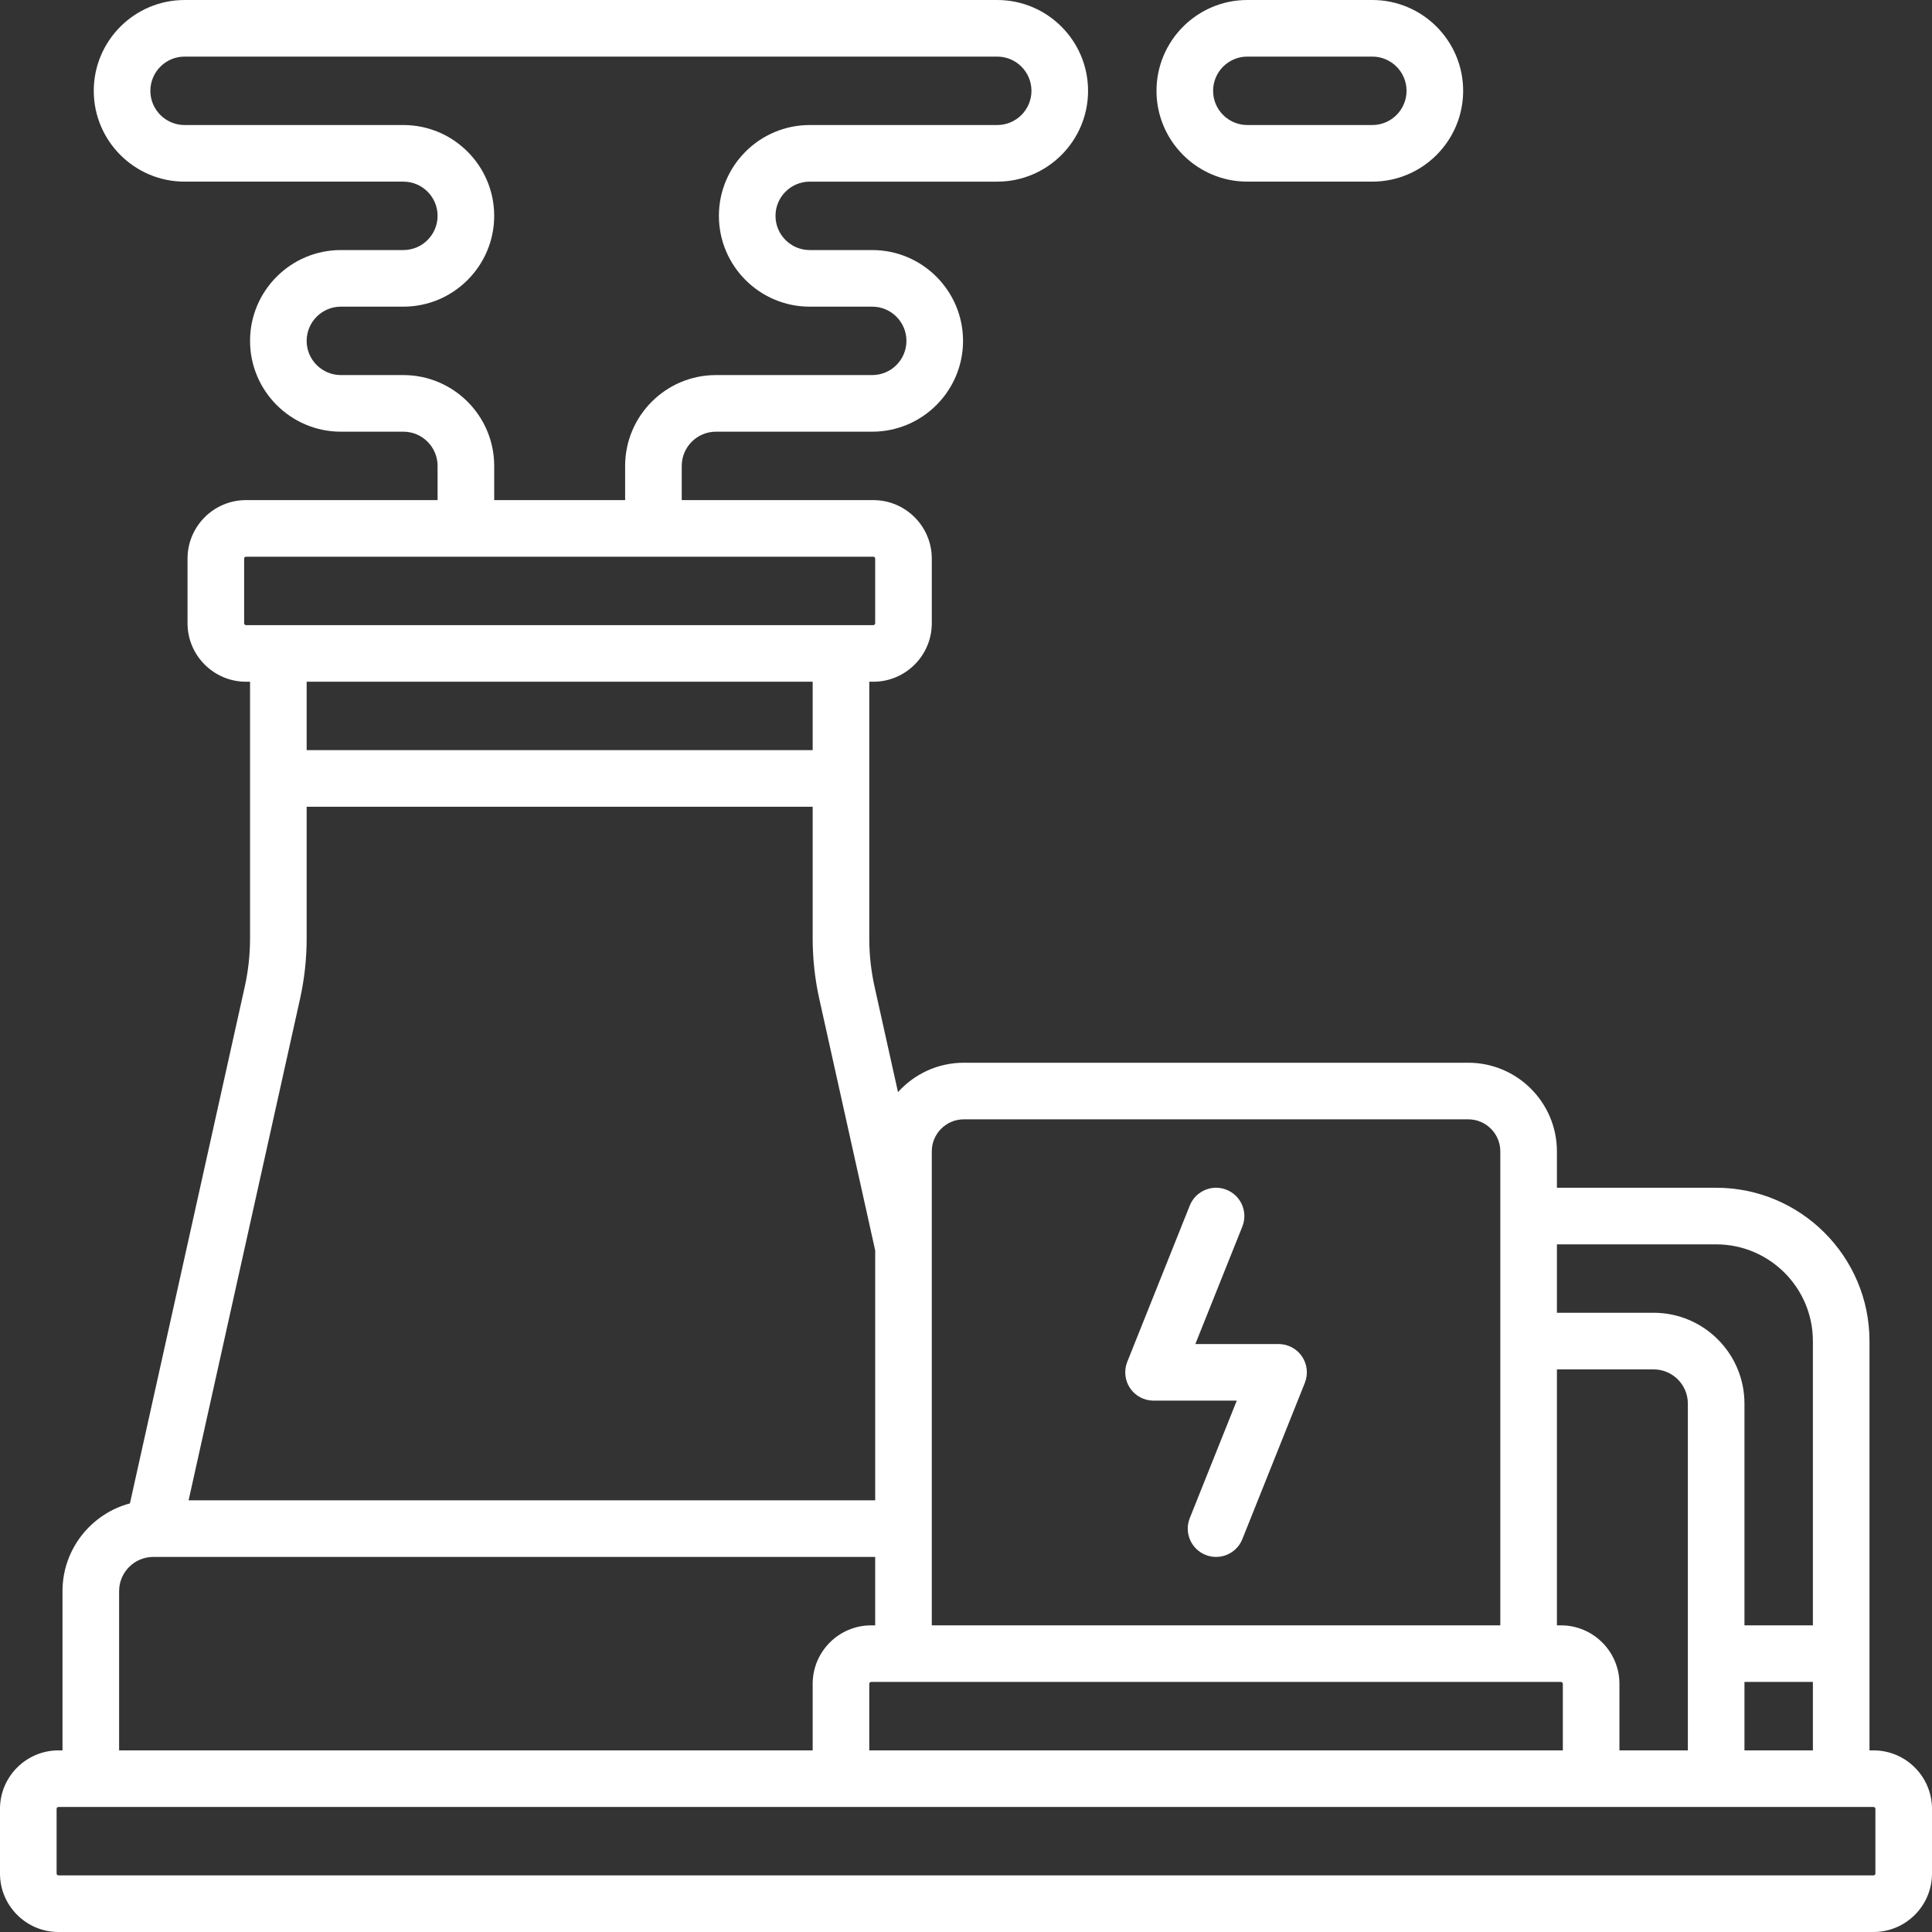 <?xml version="1.0"?>
<svg xmlns="http://www.w3.org/2000/svg" xmlns:xlink="http://www.w3.org/1999/xlink" xmlns:svgjs="http://svgjs.com/svgjs" version="1.1" width="512" height="512" x="0" y="0" viewBox="0 0 512 512" style="enable-background:new 0 0 512 512" xml:space="preserve" class=""><rect x="0" y="0" width="512" height="512" fill="#333333" stroke="none"/><g><g xmlns="http://www.w3.org/2000/svg"><path d="m496.5 463.867h-1.066v-108.467c0-22.405-18.228-40.633-40.634-40.633h-42.2v-9.633c0-12.958-10.542-23.5-23.5-23.5h-133.666c-6.922 0-13.153 3.01-17.457 7.788l-6.211-27.947c-.928-4.176-1.398-8.465-1.398-12.749v-68.059h1.066c8.547 0 15.5-6.953 15.5-15.5v-17.133c0-8.547-6.953-15.5-15.5-15.5h-50.767v-9.066c0-5 4.067-9.067 9.066-9.067h41.417c13.27 0 24.066-10.796 24.066-24.066 0-13.271-10.796-24.067-24.066-24.067h-16.567c-4.999 0-9.066-4.067-9.066-9.066 0-5 4.067-9.067 9.066-9.067h49.7c13.271 0 24.066-10.796 24.066-24.066.001-13.273-10.795-24.069-24.066-24.069h-215.366c-13.271 0-24.067 10.796-24.067 24.067 0 13.27 10.797 24.066 24.067 24.066h57.983c4.999 0 9.066 4.067 9.066 9.067 0 4.999-4.067 9.066-9.066 9.066h-16.567c-13.271 0-24.066 10.796-24.066 24.067 0 13.27 10.796 24.066 24.066 24.066h16.567c4.999 0 9.066 4.067 9.066 9.067v9.066h-50.766c-8.547 0-15.5 6.953-15.5 15.5v17.133c0 8.547 6.953 15.5 15.5 15.5h1.066v68.059c0 4.28-.471 8.569-1.399 12.749l-30.431 136.94c-10.276 2.741-17.87 12.126-17.87 23.254v42.2h-1.066c-8.547 0-15.5 6.953-15.5 15.5v17.133c0 8.547 6.953 15.5 15.5 15.5h481c8.547 0 15.5-6.953 15.5-15.5v-17.133c0-8.547-6.953-15.5-15.5-15.5zm-67.333 0v-17.633c0-8.547-6.953-15.5-15.5-15.5h-1.067v-67.834h25.634c4.999 0 9.066 4.067 9.066 9.067v91.9zm-15.5-18.134c.275 0 .5.224.5.5v17.633h-183.8v-17.633c0-.276.225-.5.5-.5zm48.633 0h18.134v18.133h-18.134zm-7.5-115.966c14.135 0 25.634 11.499 25.634 25.633v75.333h-18.134v-58.767c0-13.271-10.796-24.067-24.066-24.067h-25.634v-18.133h42.2zm-199.366-33.134h133.666c4.686 0 8.5 3.813 8.5 8.5v125.6h-150.666v-125.6c0-4.687 3.813-8.5 8.5-8.5zm-148.534-197.233h-16.567c-4.999 0-9.066-4.067-9.066-9.066 0-5 4.067-9.067 9.066-9.067h16.567c13.271 0 24.066-10.796 24.066-24.066 0-13.271-10.796-24.067-24.066-24.067h-57.983c-5 0-9.067-4.067-9.067-9.066s4.067-9.067 9.067-9.067h215.366c4.999 0 9.066 4.067 9.066 9.067 0 4.999-4.067 9.066-9.066 9.066h-49.7c-13.27 0-24.066 10.796-24.066 24.067 0 13.27 10.796 24.066 24.066 24.066h16.567c4.999 0 9.066 4.067 9.066 9.067 0 4.999-4.067 9.066-9.066 9.066h-41.417c-13.27 0-24.066 10.796-24.066 24.067v9.066h-34.7v-9.066c0-13.271-10.796-24.067-24.067-24.067zm-42.2 65.767v-17.133c0-.276.225-.5.5-.5h166.233c.275 0 .5.224.5.5v17.133c0 .276-.225.5-.5.5h-166.233c-.275 0-.5-.225-.5-.5zm150.667 15.5v18.133h-134.1v-18.133zm-135.857 84.061c1.166-5.246 1.757-10.629 1.757-16.002v-34.926h134.101v34.926c0 5.376.591 10.76 1.756 16.002l14.811 66.648v66.224h-181.953zm-47.944 156.939c0-4.996 4.062-9.06 9.056-9.066.006 0 .012.001.017.001.006 0 .011-.001.017-.001h191.277v18.133h-1.066c-8.547 0-15.5 6.953-15.5 15.5v17.633h-183.801zm465.434 74.833c0 .276-.225.5-.5.5h-481c-.275 0-.5-.224-.5-.5v-17.133c0-.276.225-.5.5-.5h481c.275 0 .5.224.5.5z" fill="#ffffff" data-original="#000000" style="" class=""/><path d="m305.7 371.183h22.055l-12.452 31.132c-1.538 3.846.333 8.21 4.179 9.749.913.366 1.855.539 2.783.539 2.976-.001 5.793-1.784 6.966-4.717l16.566-41.417c.924-2.311.642-4.929-.753-6.99-1.396-2.061-3.723-3.295-6.211-3.295h-22.055l12.452-31.131c1.538-3.846-.333-8.211-4.179-9.749-3.843-1.54-8.211.331-9.749 4.178l-16.566 41.417c-.924 2.311-.642 4.929.753 6.99 1.396 2.06 3.723 3.294 6.211 3.294z" fill="#ffffff" data-original="#000000" style="" class=""/><path d="m330.55 48.133h33.134c13.271 0 24.066-10.796 24.066-24.066 0-13.271-10.796-24.067-24.066-24.067h-33.134c-13.271 0-24.066 10.796-24.066 24.067-.001 13.27 10.795 24.066 24.066 24.066zm0-33.133h33.134c4.999 0 9.066 4.067 9.066 9.067 0 4.999-4.067 9.066-9.066 9.066h-33.134c-4.999 0-9.066-4.067-9.066-9.066-.001-5 4.067-9.067 9.066-9.067z" fill="#ffffff" data-original="#000000" style="" class=""/></g></g></svg>
